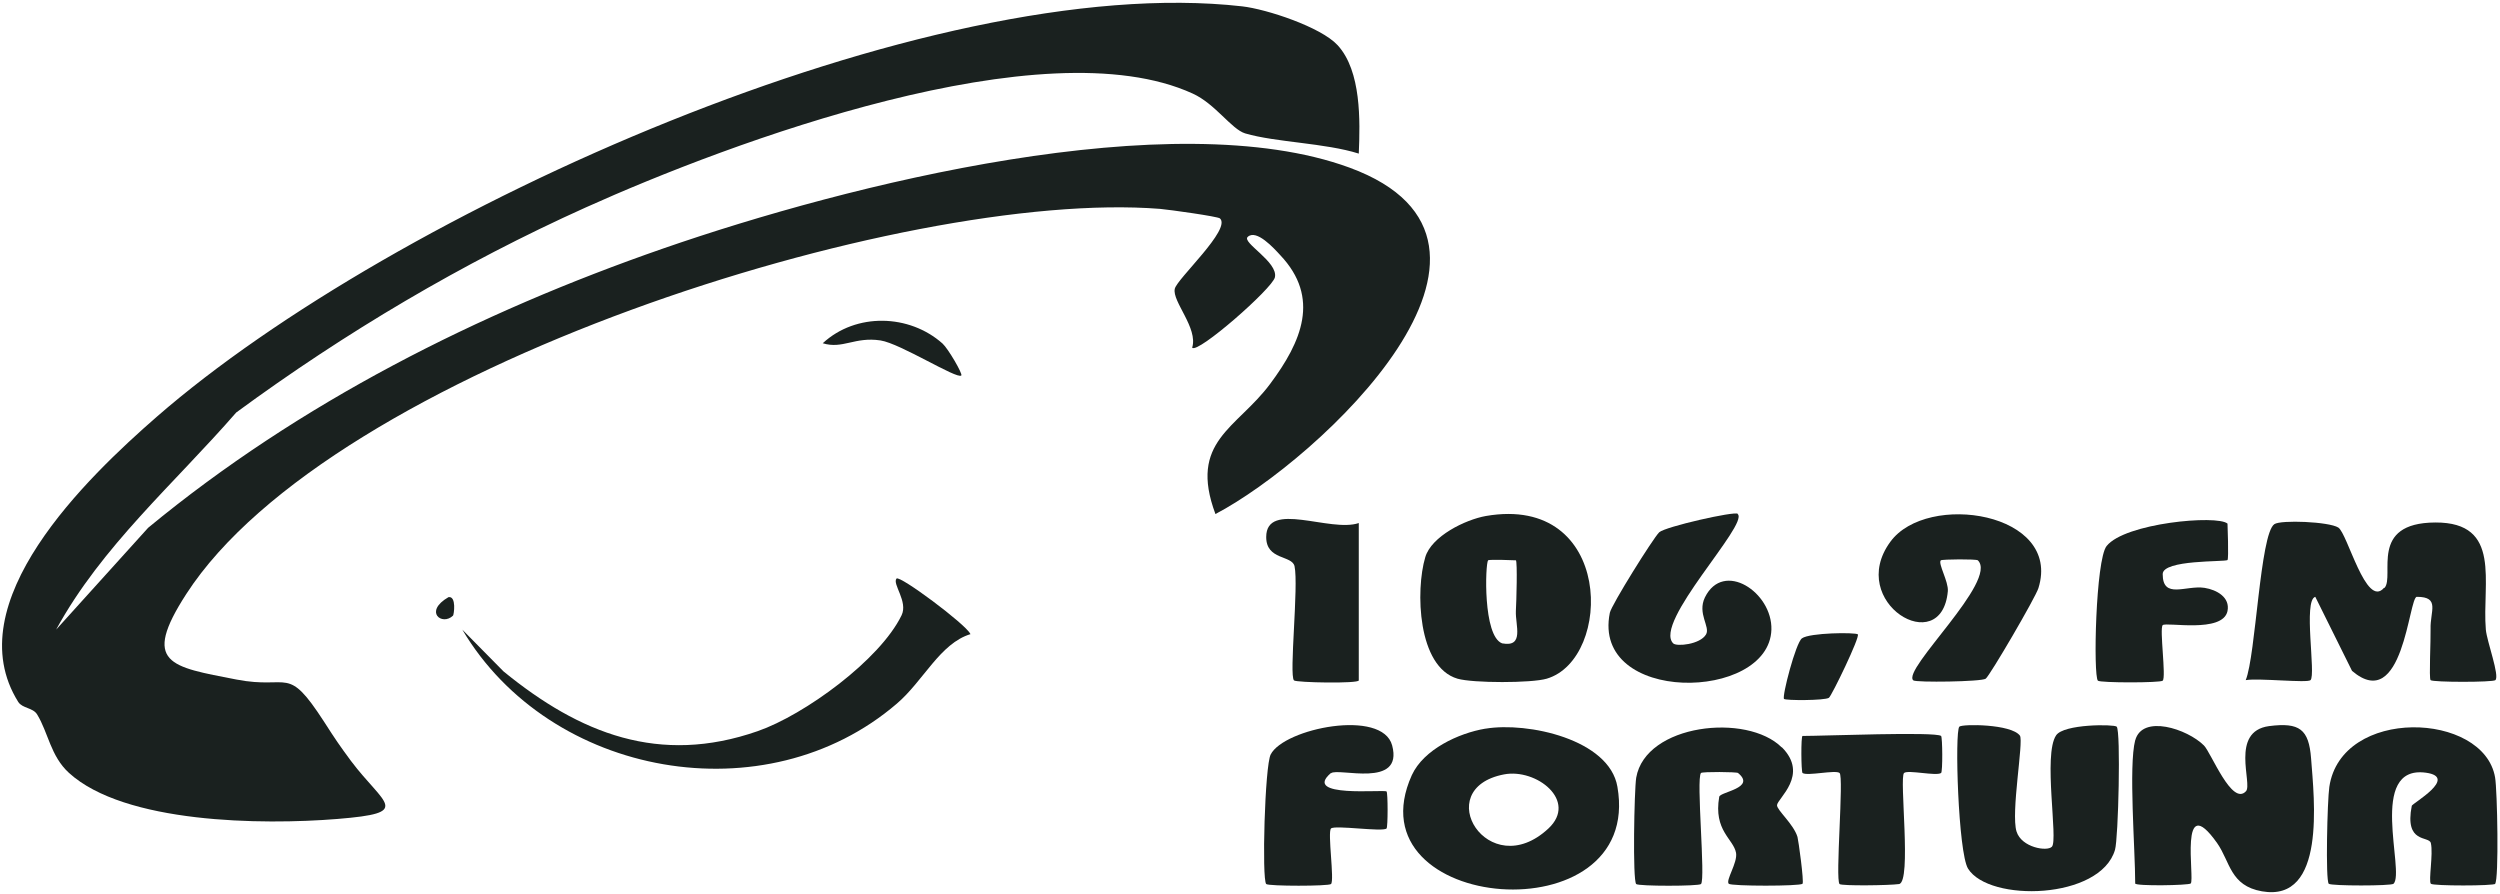 <?xml version="1.0" encoding="UTF-8"?> <svg xmlns="http://www.w3.org/2000/svg" width="769" height="275" viewBox="0 0 769 275" fill="none"><path d="M411.489 13.944C418.737 21.882 418.392 37.153 417.961 47.248C407.607 43.97 392.421 43.797 383.016 41.036C378.788 39.742 373.87 31.977 366.882 28.784C321.066 7.818 224.602 43.797 180.167 63.815C142.203 80.899 106.137 102.297 72.659 126.887C53.677 148.716 31.244 168.043 17.266 193.669L45.567 162.349C92.073 123.954 147.121 96.171 204.067 76.412C261.013 56.653 360.755 31.631 415.113 51.563C477.754 74.6 405.45 141.555 373.87 158.121C365.501 135.688 380.514 131.805 390.695 118.086C400.359 105.144 406.226 91.598 393.802 78.483C391.903 76.412 386.468 70.372 383.793 72.874C381.895 74.6 393.198 80.553 392.162 85.299C391.386 88.75 368.348 108.94 366.709 106.956C368.607 100.916 360.497 92.719 361.36 88.837C362.05 85.73 378.875 70.459 375.251 67.18C374.561 66.576 359.72 64.505 356.787 64.246C277.838 58.034 101.823 113.858 57.301 182.712C43.41 204.196 52.383 205.059 72.746 209.027C89.226 212.22 88.19 204.282 99.666 221.97C103.203 227.492 104.325 229.131 107.949 234.05C118.216 247.682 127.104 250.012 103.807 251.91C80.511 253.808 38.319 253.29 21.235 237.76C15.541 232.583 14.85 225.335 11.399 219.727C10.105 217.656 6.912 217.915 5.618 215.93C-13.45 185.473 26.757 146.904 48.242 128.181C120.977 64.85 285.259 -9.008 382.067 1.95C389.66 2.813 406.313 8.335 411.403 13.857L411.489 13.944Z" fill="#1A211F"></path><path d="M733.495 180.822C736.687 177.112 728.491 160.805 749.112 160.719C769.733 160.632 763.435 179.269 764.643 193.678C764.988 197.388 768.957 207.915 767.576 209.209C766.886 209.899 748.335 209.899 747.645 209.209C747.127 208.691 747.731 196.871 747.645 193.506C747.473 187.984 750.665 183.583 743.417 183.583C740.915 183.583 739.276 219.822 723.486 206.362L712.183 183.583C708.387 184.619 712.442 207.57 710.716 209.209C709.767 210.158 694.668 208.519 690.785 209.209C693.891 201.616 695.186 164.256 699.586 161.236C701.57 159.856 716.411 160.46 719.258 162.272C722.106 164.084 727.8 187.293 733.322 180.822H733.495Z" fill="#1A211F"></path><path d="M656.789 227.752C658.947 219.641 672.838 224.214 677.929 229.305C680.172 231.548 686.557 248.115 690.871 243.369C692.942 241.126 685.866 224.991 697.946 223.352C707.351 222.144 710.198 224.301 710.888 233.274C711.837 245.871 715.548 277.623 695.789 274.172C685.953 272.446 686.039 265.112 681.984 259.331C670.077 242.506 675.168 270.375 673.873 271.756C673.269 272.36 656.789 272.619 656.789 271.756C656.789 261.23 654.719 235.69 656.789 227.666V227.752Z" fill="#1A211F"></path><path d="M456.96 224.137C469.903 221.98 495.011 227.416 497.513 241.997C505.623 288.331 415.2 280.824 434.268 238.46C437.892 230.522 448.677 225.517 456.874 224.137H456.96ZM462.655 238.201C439.618 242.601 457.823 272.024 476.287 254.854C485.433 246.312 472.577 236.303 462.655 238.201Z" fill="#1A211F"></path><path d="M457.046 158.723C496.391 151.907 496.218 202.727 475.769 208.766C471.11 210.147 453.077 210.147 448.332 208.766C435.993 205.143 435.389 181.501 438.409 171.406C440.308 164.935 450.748 159.845 457.046 158.723ZM466.279 172.355C466.279 172.355 458.082 172.01 457.737 172.355C456.874 173.391 456.097 195.652 462.051 197.895C468.953 199.189 466.106 192.373 466.279 187.973C466.451 185.125 466.796 172.873 466.279 172.269V172.355Z" fill="#1A211F"></path><path d="M767.663 271.848C766.972 272.538 748.422 272.538 747.731 271.848C746.955 270.985 748.508 262.702 747.731 259.337C747.214 257.007 739.535 259.682 741.864 247.861C741.951 247.171 756.36 239.06 746.178 237.68C728.145 235.264 739.88 268.224 736.256 271.848C735.566 272.538 717.015 272.538 716.325 271.848C715.289 270.812 715.893 246.135 716.497 242.08C720.121 217.317 764.039 218.87 767.49 239.147C768.18 243.029 768.698 270.64 767.49 271.848H767.663Z" fill="#1A211F"></path><path d="M631.163 260.452C633.148 258.381 628.402 232.152 632.458 226.198C634.787 222.661 650.318 222.747 651.095 223.523C652.389 224.904 651.612 257.864 650.577 261.401C646.09 276.759 611.836 277.622 605.365 267.182C602.345 262.264 601.224 225.077 602.69 223.523C603.553 222.661 618.653 222.66 621.327 226.284C622.535 228.01 618.48 250.098 620.292 255.793C621.845 260.711 629.697 262.005 631.163 260.452Z" fill="#1A211F"></path><path d="M548.074 229.828C556.616 238.37 546.694 245.618 546.608 247.688C546.608 249.242 551.698 253.469 552.906 257.438C553.165 258.215 554.977 271.33 554.459 271.848C553.683 272.624 532.544 272.624 531.767 271.848C530.732 270.812 534.528 265.376 534.01 262.356C533.234 258.042 527.022 255.54 528.833 245.1C529.092 243.547 540.309 242.425 534.614 237.766C534.183 237.421 523.656 237.335 523.225 237.766C521.672 239.492 524.692 270.467 523.225 271.934C522.535 272.624 503.984 272.624 503.294 271.934C502.172 270.812 502.69 243.115 503.294 239.233C506.141 222.667 537.375 219.215 548.074 229.914V229.828Z" fill="#1A211F"></path><path d="M610.801 208.768C609.507 209.717 589.403 209.976 588.54 209.286C584.83 206.094 614.77 178.569 608.385 172.357C607.954 171.926 597.427 172.012 596.996 172.357C596.047 173.306 599.412 178.914 599.153 181.848C597.255 202.901 567.833 185.299 581.465 166.663C592.768 151.132 634.27 157.603 627.022 180.899C626.159 183.746 612.095 207.819 610.801 208.768Z" fill="#1A211F"></path><path d="M298.546 195.052C289.142 197.899 284.051 209.461 275.854 216.45C235.647 250.963 169.209 239.228 142.203 193.671L154.887 206.527C178.355 225.682 202.86 235.432 233.058 224.906C247.467 219.901 270.677 202.99 277.321 189.271C279.392 185.043 274.387 179.607 275.768 177.968C276.717 176.846 296.993 191.946 298.46 194.966L298.546 195.052Z" fill="#1A211F"></path><path d="M534.528 158.131C537.979 161.323 508.384 191.608 514.683 197.907C515.718 198.942 522.966 198.252 524.778 195.146C526.158 192.816 522.017 188.761 524.433 183.757C530.127 172.195 545.227 182.203 544.882 193.679C544.191 215.853 489.489 216.716 495.183 188.502C495.615 186.173 508.557 165.465 510.369 163.739C512.181 162.013 533.579 157.182 534.528 158.045V158.131Z" fill="#1A211F"></path><path d="M685.176 160.974C685.176 160.974 685.608 171.932 685.176 172.277C684.314 172.881 665.245 172.104 665.245 176.591C665.245 184.443 672.407 179.956 678.101 180.819C681.898 181.423 686.039 183.753 685.176 187.98C683.71 194.883 666.281 191.259 665.245 192.295C664.21 193.33 666.367 208.343 665.245 209.378C664.555 210.068 646.004 210.068 645.314 209.378C643.847 207.911 644.624 172.191 647.989 167.963C653.597 160.888 681.984 158.299 685.176 161.06V160.974Z" fill="#1A211F"></path><path d="M409.419 237.76C400.273 245.525 425.726 242.764 426.503 243.455C426.934 243.8 426.934 254.412 426.503 254.844C425.208 255.966 410.54 253.722 409.419 254.844C408.297 255.966 410.54 270.892 409.419 271.928C408.728 272.618 390.178 272.618 389.487 271.928C388.107 270.547 389.056 235.517 390.868 232.065C395.01 224.041 425.208 217.915 428.228 229.304C431.766 242.678 411.576 236.034 409.419 237.846V237.76Z" fill="#1A211F"></path><path d="M597.082 226.38C597.513 226.725 597.6 237.424 597.082 237.769C595.615 238.804 586.901 236.734 585.693 237.769C584.14 239.063 588.109 271.333 584.14 271.937C581.206 272.368 566.452 272.541 565.848 271.937C564.467 270.556 567.228 238.891 565.848 237.769C564.64 236.734 555.839 238.804 554.459 237.769C554.027 237.424 553.941 226.38 554.459 226.38C560.844 226.38 595.443 224.999 597.082 226.38Z" fill="#1A211F"></path><path d="M417.96 160.973V209.291C417.96 210.326 398.72 209.981 398.029 209.291C396.476 207.738 399.496 180.214 398.202 174.174C397.425 170.723 389.487 172.362 389.487 165.201C389.487 153.811 409.246 163.906 417.96 160.886V160.973Z" fill="#1A211F"></path><path d="M571.457 195.143C572.233 195.833 563.432 214.039 562.57 214.643C561.275 215.505 549.196 215.505 548.764 214.987C548.074 214.297 552.388 197.645 554.287 196.351C556.616 194.625 570.68 194.452 571.543 195.143H571.457Z" fill="#1A211F"></path><path d="M295.699 115.505C294.318 116.712 276.975 105.668 270.849 104.719C262.911 103.511 259.201 107.48 253.075 105.582C263.343 96.091 279.736 96.609 289.918 105.669C291.643 107.222 296.216 115.073 295.699 115.505Z" fill="#1A211F"></path><path d="M139.356 189.362C135.991 192.641 130.21 188.154 137.975 183.668C140.477 183.323 139.614 189.103 139.356 189.362Z" fill="#1A211F"></path></svg> 